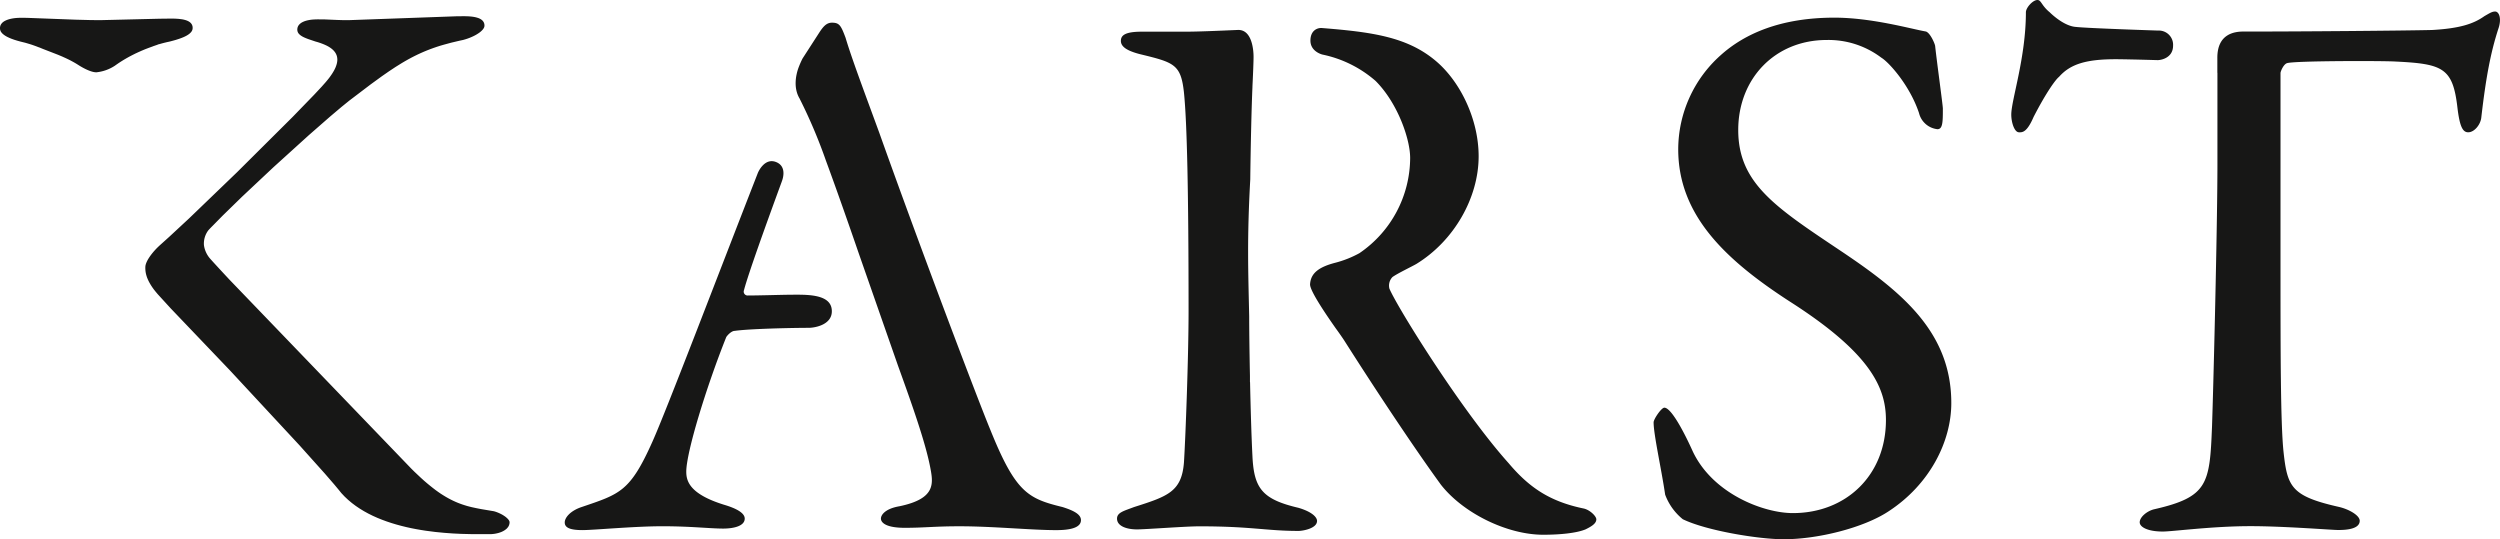 <svg xmlns="http://www.w3.org/2000/svg" width="537.281" height="115.893" viewBox="0 0 537.281 115.893"><path d="M169.748,63.343c-1.445,0-6.523.164-9.023.164a.837.837,0,0,1-.828-1.159c.848-3.289,4.688-13.984,8.12-23.331v0l0-.013c.023-.065.047-.129.07-.192.242-.685.893-3.031-1.193-3.943-2.584-1.128-3.977,2.2-3.977,2.2l0-.02c-8.421,21.578-19.834,51.507-22.7,57.864-4.8,10.746-6.945,11.241-15.211,14.051-2.48.827-3.637,2.314-3.637,3.306s.828,1.655,3.8,1.655c2.48,0,11.076-.828,17.193-.828s10.251.5,13.06.5c2.151,0,4.629-.5,4.629-2.148,0-1.157-1.652-2.15-4.463-2.978-7.439-2.314-8.1-5.124-8.1-7.108,0-4.133,4.3-18.185,8.6-28.935.329-.495,1.157-1.321,1.816-1.321,3.074-.439,12.062-.653,15.891-.653,1.381,0,5.321-.69,4.955-3.978-.382-3.45-5.873-3.132-9.01-3.137m58.595,45.628c-7.44-1.818-10.084-3.14-15.541-16.7C209.993,85.5,197.592,52.761,189,28.622c-3.142-8.6-5.952-16.036-7.275-20.5-.989-2.638-1.321-3.248-2.924-3.248-1.22,0-1.933.89-2.849,2.315l-3.485,5.4a19.869,19.869,0,0,0-.932,2.167c-.472,1.4-1.087,4.179.355,6.5h-.011A110.882,110.882,0,0,1,177.5,34.519c2.164,5.861,4.9,13.654,7.021,19.829L193,78.614c3.025,8.369,5.855,16.371,6.906,21.76.662,3.471,1.323,6.779-6.615,8.43-2.974.5-3.967,1.821-3.967,2.647s.993,1.982,5.126,1.982,6.449-.33,11.739-.33c7.275,0,15.377.828,20.831.828,4.135,0,5.292-.993,5.292-2.15s-1.323-1.985-3.969-2.812m-118.887,3-.085-.151-.112-.158-.068-.078-.076-.088-.171-.161-.192-.174-.218-.168-.241-.163-.26-.164-.28-.156-.3-.148-.309-.14-.322-.13-.335-.119-.345-.1-2.714-.456-1.027-.2L101.395,109l-.5-.125-.5-.133-.495-.151-.5-.161-.5-.179-.5-.192-.506-.215-.506-.231-.516-.255-.524-.277-.529-.3-.542-.329-.553-.351-.563-.389-.573-.413L93,104.848l-.605-.482-.62-.511-.638-.548-.656-.592-1.37-1.29-.721-.713L49.331,60.118s-3.144-3.365-4.159-4.515a5.544,5.544,0,0,1-1.342-2.914,4.738,4.738,0,0,1,.9-3.136c.229-.288,1.014-1.069,1.014-1.069l2.086-2.122L52,42.294l6.761-6.349,7.615-6.9,4.574-4L73.4,22.974l1.648-1.336,4.62-3.507,2.415-1.756,1.5-1.041,1.429-.947,1.383-.859.679-.4.67-.379.669-.361.666-.342.669-.327.669-.309.68-.3.683-.282.7-.272.706-.257.719-.247.74-.236L95.4,9.6l1.585-.43,1.683-.4.888-.192.469-.135.454-.148.439-.163.42-.176.4-.182.379-.192.35-.2.324-.205.293-.205.262-.213.213-.2.015-.016.192-.21.151-.21.114-.208.065-.2.024-.2-.015-.244-.049-.233-.08-.213-.117-.2-.145-.184-.148-.133-.034-.033-.216-.151-.249-.133-.29-.122-.325-.1-.358-.088-.4-.072-.433-.055-.472-.039-.513-.023-.55-.01L98.106,3.5l-22.984.825-1.435,0-1.172-.036-2.708-.114-1.523-.015-.469.01-.447.023-.433.037-.407.059-.389.076-.361.089-.337.111-.3.125-.28.143L64.611,5l-.026.023-.186.158-.179.2-.142.216-.106.239-.06.255-.024.277.024.246.06.226.1.21.138.194.174.177.041.036.159.132.229.156.257.15.283.14.3.13.319.129.338.127,1.461.493.571.163.535.177.5.187.46.192.425.2.389.213.351.226.314.234.277.244.242.262.2.265.168.283.13.293.091.3.055.321.021.329-.011.265-.036.275-.054.28-.08.29-.1.3-.12.308-.146.314-.166.324-.192.33-.213.345-.234.345-.257.364-.28.366-.306.379-.324.387-.831.937-1.617,1.733-4.655,4.8L50.941,37.018l-10.3,9.913-4.284,3.977-2.1,1.889-.327.309-.314.314-.3.321-.29.325-.273.327-.257.329-.239.324-.216.321-.2.314-.168.306-.148.3-.117.282-.091.272-.034.146-.023.1-.026.236-.007.285.007.239.018.254.029.27.047.291.068.309.094.332.117.35.15.366.181.394.218.41.255.433.3.462.342.48.4.5.444.529,2.778,3.038L49.423,79.61l14.949,16.1,5.428,6.058,2.057,2.377.971,1.167.527.654.713.757.758.711.8.672.835.626.869.586.9.548.932.511.955.475.981.439,1,.405,1.014.373,1.03.343,1.037.312,1.048.285,1.051.259,1.053.234,1.05.205,1.045.184,1.038.164,2.044.265,1.974.194,1.884.137,1.77.085,2.385.059,3.777,0,.355-.008.361-.033.363-.049.364-.072.358-.086.353-.111.338-.127.316-.15.3-.172.267-.189.246-.205.2-.233.172-.244.011-.033.111-.238.078-.288.029-.309-.018-.132ZM536.241,2.478c-.662,0-1.157.33-2.314.993-2.316,1.652-5.293,2.644-11.244,2.974-6.777.164-29.262.332-37.86.332-.89,0-1.746,0-2.607,0l0,0c-1.99-.007-5.684.469-5.682,5.64,0,1.041,0,2.106,0,3.17,0,.042.018.075.018.119V35.378c0,1.417-.013,3.127-.031,5v.081c-.151,14.991-.835,42.473-1.128,51.128-.493,12.4-.827,15.209-12.4,17.853-1.49.33-3.142,1.653-3.142,2.81,0,.993,1.652,1.985,4.96,1.985,2.15,0,10.58-1.157,18.846-1.157,7.275,0,17.526.827,18.848.827,1.656,0,4.629-.164,4.629-1.985,0-1.157-2.314-2.48-4.463-2.976-10.248-2.312-11.076-4.3-11.9-11.735-.661-6.12-.661-21.825-.661-41V15.7c0-.33.661-1.985,1.487-2.15,1.985-.495,20.335-.495,23.147-.33,10.248.495,12.4,1.323,13.39,9.918.495,4.135,1.157,5.293,2.315,5.293,1.321,0,2.644-1.653,2.809-3.142.993-8.6,1.985-13.886,3.637-19.014.828-2.314.169-3.8-.659-3.8M32.755,10l.192-.078.413-.143.368-.125.3-.116.161-.057.034,0h.036l.519-.148.545-.143.571-.137.61-.132.745-.2.477-.133.46-.145.439-.145.415-.155.2-.081.19-.078.185-.083.177-.083.172-.088.163-.089.153-.091.145-.093.135-.093.129-.1.119-.1.007-.007.1-.1.1-.1.088-.107.08-.109.063-.112.055-.117.044-.114.029-.122.02-.122.007-.125L41.4,5.886l-.011-.135-.026-.127L41.329,5.5l-.041-.116-.054-.111-.065-.106-.07-.1-.081-.1-.089-.086-.1-.088-.067-.049-.041-.033-.114-.076-.125-.068L40.348,4.5,40.2,4.437l-.148-.057-.161-.054-.168-.047-.176-.046-.184-.042-.192-.037-.2-.028L38.769,4.1l-.215-.026-.221-.024-.469-.029L37.37,4l-.524-.007-2.522.029L21.607,4.33l-2.04-.015-3.3-.085L5.78,3.835,4.563,3.824l-.469.008-.229.008-.229.015-.218.018-.218.02-.212.029-.207.029-.2.037-.2.039-.185.044-.185.046-.177.052-.176.059-.166.059-.156.067-.153.07L1.04,4.5.9,4.574.858,4.6l-.08.055-.12.089-.111.091-.1.1-.086.1-.081.107L.2,5.256l-.06.117-.05.12L.052,5.62l-.029.13L0,5.886l0,.142v.08l0,.08.011.083.013.085.016.08.028.085L.1,6.606l.036.085.044.088.052.088L.3,6.956l.067.088.078.089.091.089L.6,7.285l.033.029L.739,7.4.858,7.5l.135.089.145.1.158.091.171.1.187.093.2.093.212.1.233.094.246.1.265.093.28.1.615.189.69.192L5.471,9.2l.993.295.464.15.444.156.433.156.412.164.322.112.68.28,3.212,1.246.877.366.884.4.446.213.444.221.439.236.439.241.433.254.426.265S19.206,15.54,20.7,15.54a8.813,8.813,0,0,0,3.946-1.39l.449-.316.472-.324.5-.324.53-.327.563-.33.587-.329.62-.325.654-.33.68-.317.713-.317.745-.314.778-.3Zm246.33,99.143c-7.771-1.821-9.589-4.135-9.918-11.08-.208-4.018-.387-10.035-.513-15.88,0-.036-.024-.067-.024-.1,0-.447,0-.854,0-1.289-.1-5-.161-9.748-.164-12.84-.213-9.778-.477-16.641.231-29.382.091-7.42.27-15.331.47-19.889l0-.12q.024-.539.049-1.01c.072-1.544.19-4.249.19-5.337,0-1.565-.363-5.908-3.393-5.78h0c-4.452.192-8.541.373-11.4.373h-9.259c-3.637,0-4.462.825-4.462,1.982,0,1.323,1.487,2.15,3.967,2.813,7.438,1.816,8.925,2.146,9.587,8.266.662,6.445.993,21.492.993,46.952,0,9.919-.662,27.444-.993,32.568-.495,6.284-3.471,7.277-10.746,9.589-2.15.827-3.637,1.157-3.637,2.481,0,1.653,2.149,2.315,4.3,2.315,1.819,0,10.416-.662,13.393-.662,11.241,0,14.383.991,21.326.991.828,0,3.967-.5,3.967-2.15,0-.827-1.157-1.984-3.967-2.809M396.547,54.556C382,44.8,373.568,39.679,373.568,27.94c0-11.078,7.934-19.346,19.014-19.346a18.819,18.819,0,0,1,11.737,3.8c1.652.993,6.117,5.951,8.1,11.9a4.585,4.585,0,0,0,3.967,3.472c1.157,0,1.157-1.652,1.157-4.462,0-.662-1.323-10.251-1.652-13.393,0-.33-.993-2.81-1.985-3.139-2.978-.5-11.574-2.978-19.674-2.978-11.574,0-19.342,3.472-24.47,8.1a27.163,27.163,0,0,0-9.091,20.169c0,14.054,9.918,23.641,23.972,32.736C402,75.884,405.311,83.325,405.311,90.27c0,11.9-8.6,20-20,20-6.284,0-17.194-4.136-21.5-13.229-2.314-5.124-4.794-9.425-6.117-9.425-.659,0-2.314,2.48-2.314,3.144,0,2.644,1.655,9.918,2.48,15.54a12.279,12.279,0,0,0,3.8,5.292c5.124,2.48,16.365,4.3,21.658,4.3,7.438,0,17.194-2.48,22.483-5.952,8.928-5.786,13.558-15.043,13.558-23.311,0-14.879-10.085-23.474-22.816-32.073M463.38,12.913h.008c.068,0,.137,0,.205.007.882.037,3.428-.5,3.428-3.108a3.06,3.06,0,0,0-3.2-3.243s-15.118-.487-17.689-.783c-2.48-.166-5.124-2.647-5.62-3.142C438.7,1.157,438.7,0,437.871,0c-.993,0-2.481,1.652-2.481,2.644,0,9.753-3.142,18.848-3.142,21.99,0,1.652.664,3.8,1.656,3.8.659,0,1.652.164,3.142-3.306,2.809-5.454,4.794-8.1,5.454-8.6,2.478-2.812,5.951-3.8,12.235-3.8C455.921,12.729,459.5,12.8,463.38,12.913ZM340.422,109.3c-7.274-1.49-11.739-4.465-16.2-9.757C314.136,88.306,300.248,65.987,298.6,62.02a2.651,2.651,0,0,1,.661-2.483c1.157-.825,4.3-2.314,5.127-2.809,8.1-4.96,13.39-14.218,13.39-23.147,0-7.934-3.967-16.2-9.425-20.665C302.274,7.9,294.734,6.875,284.11,6.024c-1.058-.085-2.483.581-2.483,2.695,0,2.421,2.6,3.012,2.6,3.012a25.115,25.115,0,0,1,11.392,5.651c4.8,4.794,7.44,12.564,7.44,16.532a24.857,24.857,0,0,1-10.91,20.5,22.566,22.566,0,0,1-5.09,2.031l0,0c-3.647.932-5.371,2.267-5.51,4.657-.081,1.388,3.71,6.888,5.5,9.434.623.854,1.238,1.725,1.793,2.56,6.615,10.416,15.047,23.147,20.833,31.079,4.794,6.12,14.218,10.749,21.99,10.749,3.472,0,7.109-.332,9.091-1.157.993-.5,2.314-1.157,2.314-2.15,0-.664-1.321-1.985-2.644-2.315" fill="#171716"/></svg>
